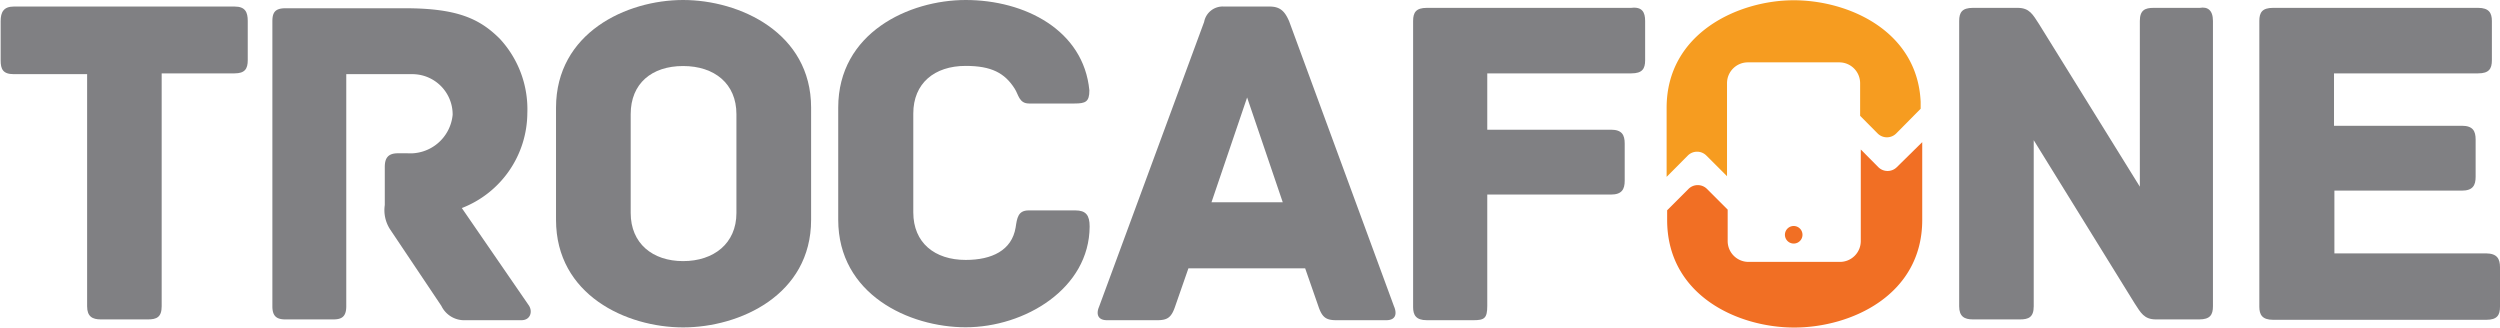 <svg id="trocafone-logo" data-name="trocafone-logo" xmlns="http://www.w3.org/2000/svg" viewBox="0 0 190.82 25">
  <defs>
    <style>
      .trocafone-logo-cls-1 {
        fill: #808083;
      }

      .trocafone-logo-cls-2 {
        fill: #f69c20;
      }

      .trocafone-logo-cls-3 {
        fill: #f16f24;
      }
    </style>
  </defs>
  <title>trocafone</title>
  <path class="trocafone-logo-cls-1" d="M20,2.1v3c0,.65-.22,1-1,1H13.43V23.88c0,.84-.4,1-1.05,1H8.79c-.65,0-1.05-.22-1.05-1V6.16H2.14c-.84,0-1-.4-1-1.05v-3c0-.67.22-1.11,1-1.11H19C19.82,1,20,1.44,20,2.1Z" transform="translate(-1.09 -0.5)"/>
  <path class="trocafone-logo-cls-1" d="M40.89,24.94H36.6a1.93,1.93,0,0,1-1.82-1.09L30.86,18a2.69,2.69,0,0,1-.4-1.85v-2.9c0-.65.22-1.05,1-1.05h.73a3.25,3.25,0,0,0,3.45-2.94,3.08,3.08,0,0,0-3.06-3.1H27.52V23.88c0,.84-.4,1-1,1H22.88c-.65,0-1-.22-1-1V2.13c0-.65.18-1,1-1H32c4,0,5.7.8,7.23,2.32a7.91,7.91,0,0,1,2.11,5.7,7.82,7.82,0,0,1-5,7.23l5.12,7.44C41.76,24.28,41.58,24.94,40.89,24.94Z" transform="translate(-1.09 -0.5)"/>
  <path class="trocafone-logo-cls-1" d="M63,17.28c0,5.74-5.45,8.21-9.77,8.21s-9.7-2.47-9.7-8.21V8.71C43.54,3,48.91.5,53.23.5S63,3,63,8.71ZM57.3,9.21c0-2.32-1.67-3.67-4.07-3.67s-4,1.34-4,3.67v7.55c0,2.32,1.67,3.67,4,3.67s4.07-1.34,4.07-3.67Z" transform="translate(-1.09 -0.5)"/>
  <path class="trocafone-logo-cls-1" d="M74.8,25.48c-4.32,0-9.73-2.51-9.73-8.21V8.71C65.07,3,70.48.5,74.8.5c4.5,0,9,2.29,9.44,6.9,0,.87-.29,1-1.13,1H79.63c-.76,0-.8-.69-1.09-1.13-.76-1.2-1.78-1.74-3.74-1.74-2.4,0-4,1.34-4,3.63v7.55c0,2.32,1.63,3.63,4,3.63,2,0,3.52-.73,3.81-2.47.11-.73.18-1.31,1-1.31h3.56c.8,0,1.09.36,1.09,1.23C84.24,22.54,79.3,25.48,74.8,25.48Z" transform="translate(-1.09 -0.5)"/>
  <path class="trocafone-logo-cls-1" d="M106.9,24.94h-3.81c-.8,0-1.09-.22-1.38-1.09l-1-2.87H91.8l-1,2.87c-.29.87-.58,1.09-1.38,1.09H85.59c-.8,0-.8-.58-.62-1L93,2.17A1.44,1.44,0,0,1,94.52,1H98c.8,0,1.16.36,1.49,1.13l8,21.75C107.7,24.36,107.7,24.94,106.9,24.94Zm-7.9-9-2.72-8-2.72,8Z" transform="translate(-1.09 -0.5)"/>
  <path class="trocafone-logo-cls-1" d="M126.66,2.1v3c0,.65-.22,1-1.05,1h-11V10.4h9.44c.84,0,1.05.4,1.05,1.05V14.3c0,.65-.22,1.05-1.05,1.05h-9.44v8.5c0,.94-.22,1.09-1.05,1.09H110c-.84,0-1.05-.4-1.05-1V2.1c0-.65.22-1,1.05-1h15.6C126.44,1,126.66,1.44,126.66,2.1Z" transform="translate(-1.09 -0.5)"/>
  <path class="trocafone-logo-cls-1" d="M170,2.1V23.88c0,.65-.22,1-1.05,1h-3.3c-.91,0-1.16-.51-1.63-1.23l-7.7-12.45V23.88c0,.84-.4,1-1.05,1h-3.59c-.65,0-1.05-.22-1.05-1V2.1c0-.65.22-1,1.05-1h3.41c.91,0,1.16.51,1.63,1.23l7.7,12.42V2.1c0-.83.4-1,1.05-1H169C169.58,1,170,1.26,170,2.1Z" transform="translate(-1.09 -0.5)"/>
  <path class="trocafone-logo-cls-1" d="M191.91,20.91v3c0,.65-.22,1-1.05,1H174.59c-.84,0-1.05-.4-1.05-1V2.1c0-.65.22-1,1.05-1h15.65c.84,0,1.05.4,1.05,1v3c0,.65-.22,1-1.05,1h-11v4H189c.84,0,1.05.4,1.05,1.05V14c0,.65-.22,1.05-1.05,1.05h-9.73v4.79h11.58C191.69,19.85,191.91,20.25,191.91,20.91Z" transform="translate(-1.09 -0.5)"/>
  <path class="trocafone-logo-cls-2" d="M129.92,12.37a1,1,0,0,1,1.41,0l0,0,1.58,1.58V6.84a1.59,1.59,0,0,1,1.58-1.58h7a1.59,1.59,0,0,1,1.58,1.58v2.5l1.34,1.35a1,1,0,0,0,1.41,0l0,0,1.87-1.89V8.27C147.44,2.86,142.19.52,138,.52S128.3,3,128.3,8.73V14Z" transform="translate(-1.09 -0.5)"/>
  <path class="trocafone-logo-cls-3" d="M145.87,13.26a1,1,0,0,1-1.41,0l0,0-1.34-1.35v7a1.59,1.59,0,0,1-1.58,1.58h-7a1.59,1.59,0,0,1-1.58-1.58V16.5l-1.58-1.58a1,1,0,0,0-1.41,0l0,0-1.63,1.63v.74c0,5.74,5.37,8.21,9.7,8.21s9.77-2.47,9.77-8.21V11.35ZM138,19.09a.67.67,0,1,1,.67-.67h0A.67.67,0,0,1,138,19.09Z" transform="translate(-1.09 -0.5)"/>
</svg>
